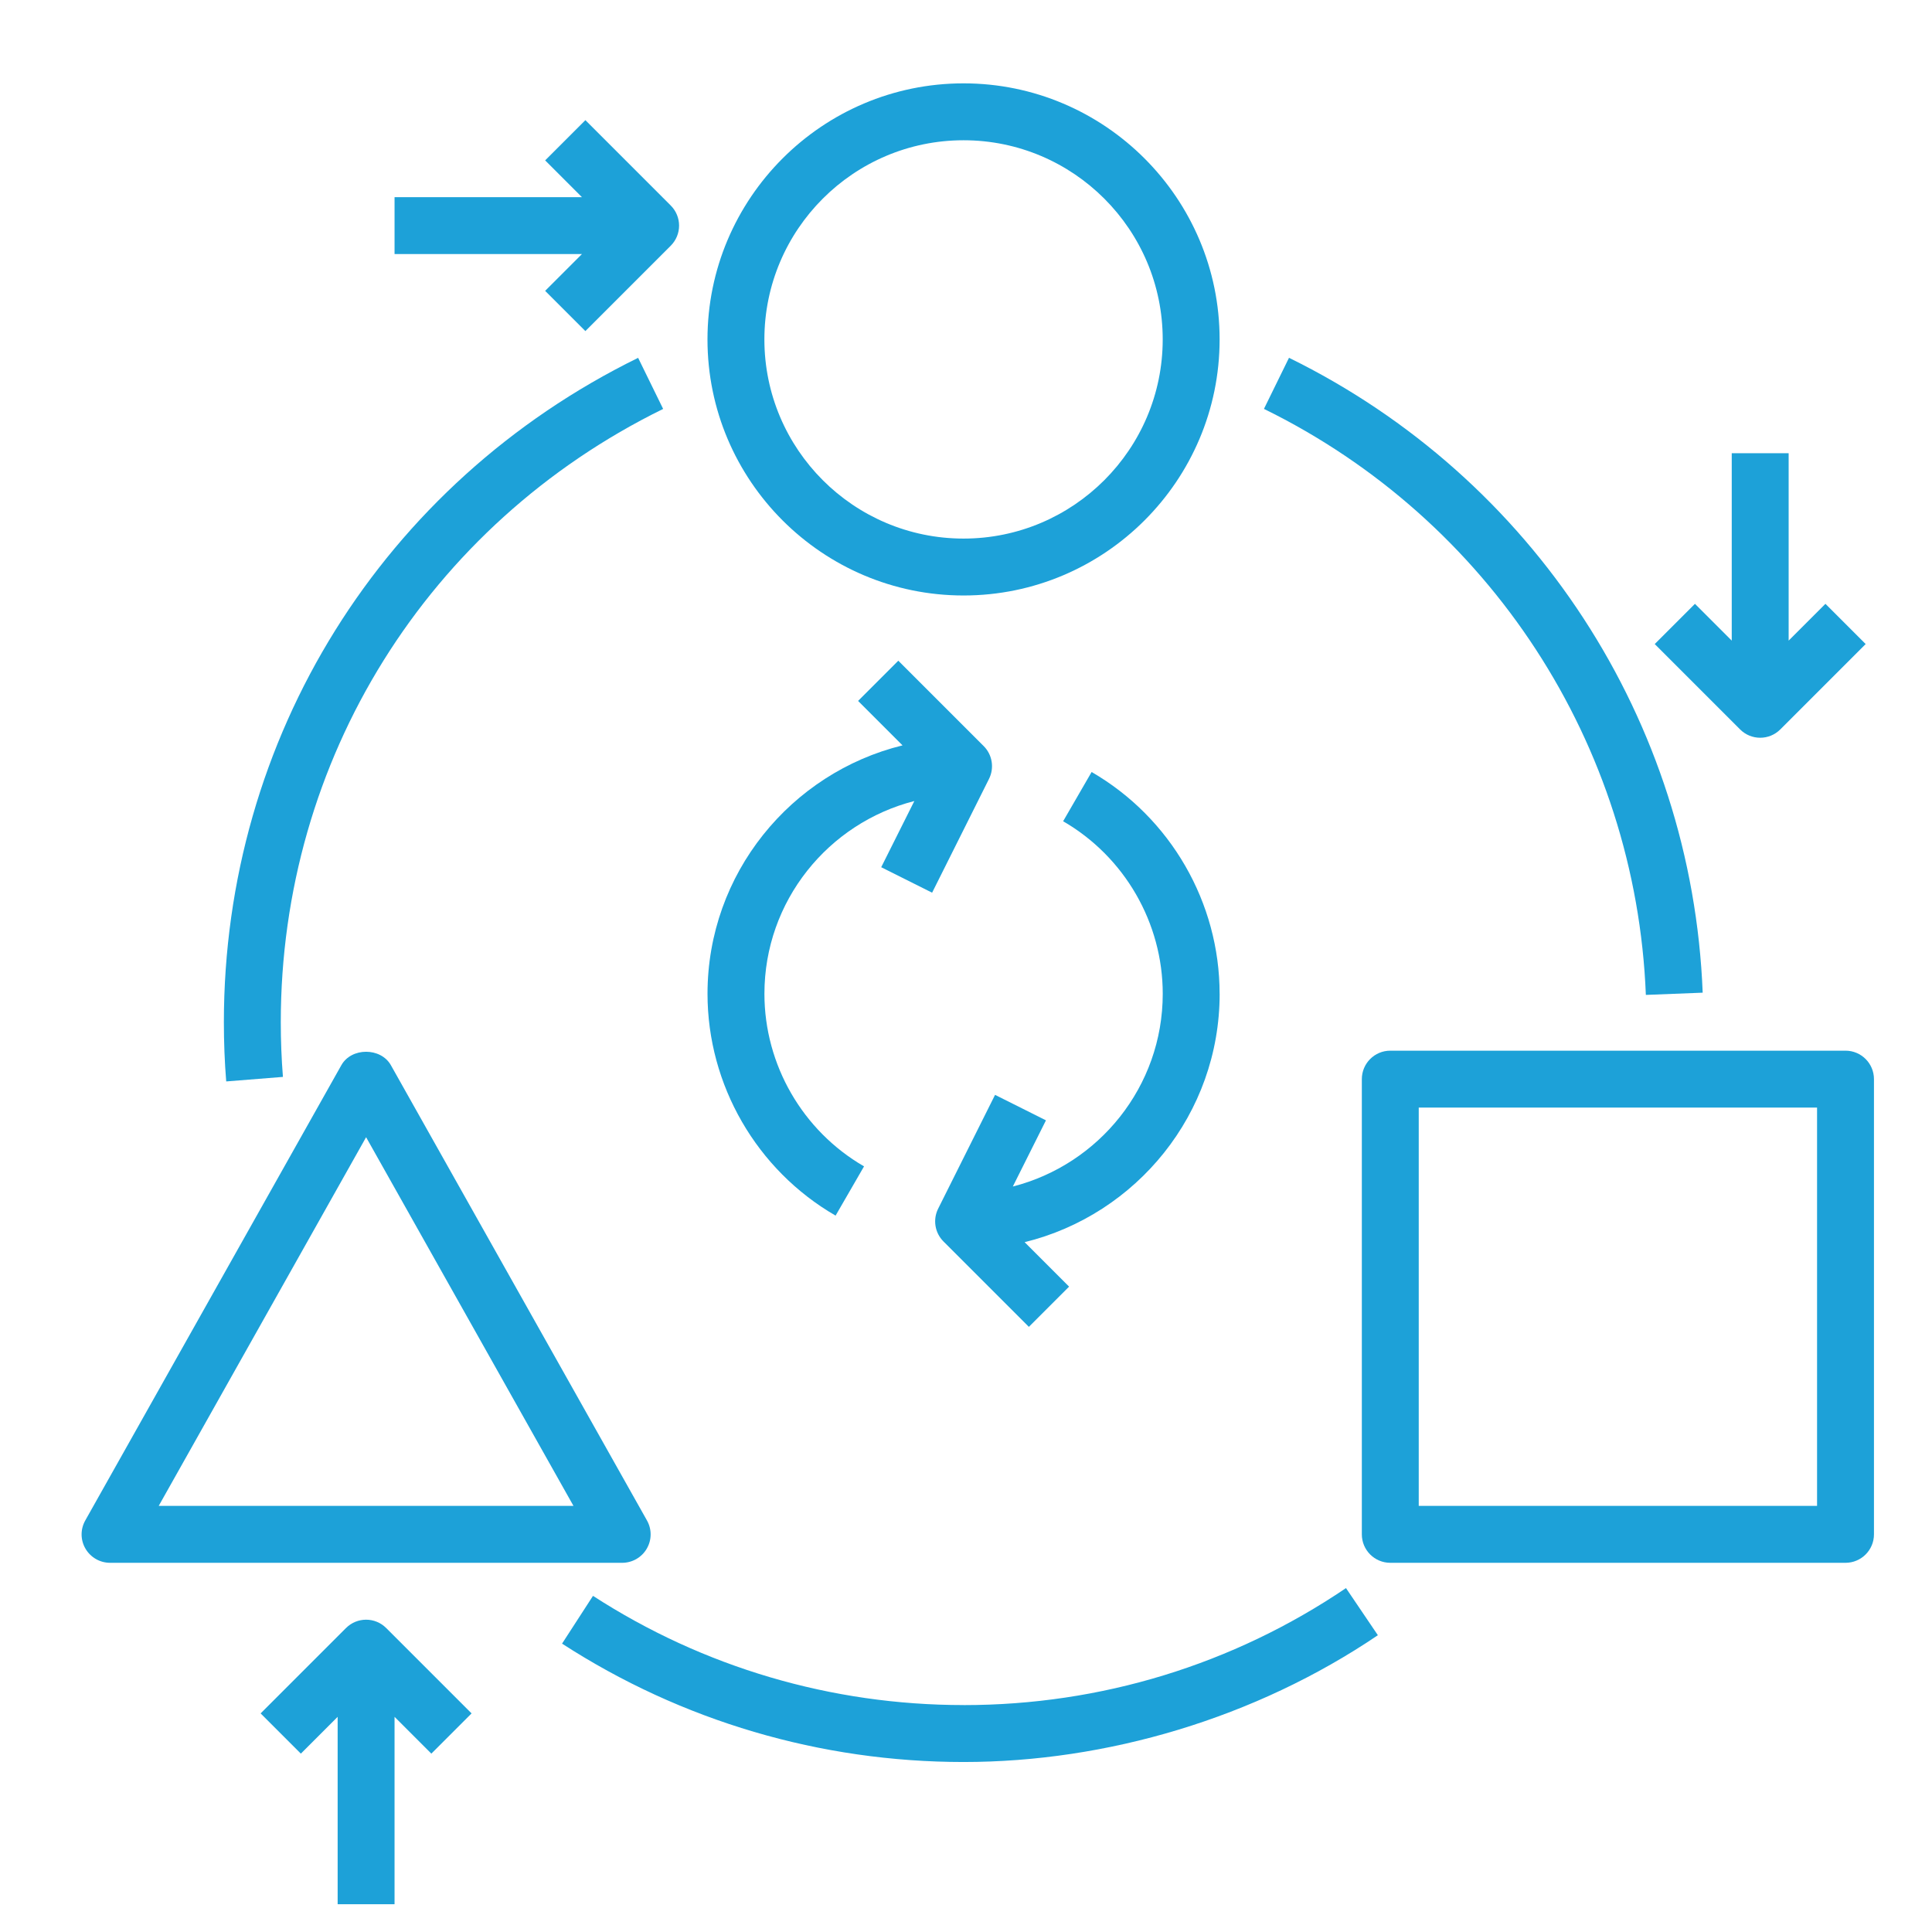 <?xml version="1.0" encoding="UTF-8"?>
<svg id="Layer_1" data-name="Layer 1" xmlns="http://www.w3.org/2000/svg" viewBox="0 0 512 512">
  <defs>
    <style>
      .cls-1 {
        fill: #1da1d8;
      }
    </style>
  </defs>
  <g id="transform-adaptation-change-reform-rebrand">
    <path class="cls-1" d="m255.35,157.81c37.42,0,67.86-30.45,67.86-67.86s-30.44-67.86-67.86-67.86-67.86,30.45-67.86,67.86,30.44,67.86,67.86,67.86Zm0-120.64c29.1,0,52.78,23.67,52.78,52.78s-23.68,52.78-52.78,52.78-52.78-23.67-52.78-52.78,23.68-52.78,52.78-52.78Z"/>
    <path class="cls-1" d="m171.39,410.43c1.36-2.31,1.38-5.17.06-7.5l-67.86-120.64c-2.67-4.75-10.47-4.75-13.13,0l-67.86,120.64c-1.32,2.34-1.3,5.19.06,7.5,1.36,2.31,3.83,3.73,6.51,3.73h135.71c2.68,0,5.16-1.42,6.51-3.73Zm-129.33-11.35l54.96-97.71,54.96,97.71H42.06Z"/>
    <path class="cls-1" d="m496.62,285.98c0-4.16-3.38-7.54-7.54-7.54h-120.64c-4.16,0-7.54,3.38-7.54,7.54v120.64c0,4.16,3.38,7.54,7.54,7.54h120.64c4.16,0,7.54-3.38,7.54-7.54v-120.64Zm-15.08,113.1h-105.56v-105.56h105.56v105.56Z"/>
    <path class="cls-1" d="m255.35,451.86c-35.01,0-68.96-10.01-98.2-28.94l-8.2,12.66c31.7,20.52,68.49,31.37,106.41,31.37s77.32-11.62,109.79-33.6l-8.45-12.49c-29.96,20.29-65,31.01-101.33,31.01Z"/>
    <path class="cls-1" d="m436.17,263.66l15.06-.59c-2.83-71.99-44.84-136.45-109.63-168.25l-6.64,13.54c59.8,29.34,98.59,88.86,101.21,155.3Z"/>
    <path class="cls-1" d="m74.98,285.39c-.38-4.76-.57-9.63-.57-14.48,0-69.58,38.83-131.87,101.33-162.54l-6.63-13.54c-67.71,33.23-109.78,100.7-109.78,176.08,0,5.26.2,10.53.62,15.68l15.03-1.2Z"/>
    <path class="cls-1" d="m144.47,77.08l10.66,10.66,22.62-22.62c2.95-2.95,2.95-7.71,0-10.66l-22.62-22.62-10.66,10.66,9.75,9.75h-49.66v15.08h49.66l-9.75,9.75Z"/>
    <path class="cls-1" d="m466.47,195.51c1.93,0,3.86-.74,5.33-2.21l22.62-22.62-10.66-10.66-9.75,9.75v-49.66h-15.08v49.66l-9.75-9.75-10.66,10.66,22.62,22.62c1.47,1.47,3.4,2.21,5.33,2.21Z"/>
    <path class="cls-1" d="m91.69,431.45l-22.62,22.62,10.66,10.66,9.75-9.75v49.66h15.08v-49.66l9.75,9.75,10.66-10.66-22.62-22.62c-2.94-2.95-7.71-2.95-10.66,0Z"/>
    <path class="cls-1" d="m323.21,263.36c0-24.15-13-46.67-33.92-58.77l-7.55,13.05c16.28,9.42,26.4,26.93,26.4,45.72,0,24.59-16.93,45.25-39.73,51.08l8.78-17.54-13.49-6.75-15.08,30.16c-1.45,2.9-.88,6.41,1.42,8.7l22.62,22.62,10.66-10.66-11.78-11.78c29.62-7.28,51.68-34,51.68-65.83Z"/>
    <path class="cls-1" d="m221.44,322.15l7.54-13.05c-16.29-9.42-26.4-26.94-26.4-45.74,0-24.59,16.93-45.25,39.73-51.08l-8.78,17.54,13.49,6.75,15.08-30.16c1.45-2.9.88-6.41-1.42-8.7l-22.62-22.62-10.66,10.66,11.78,11.78c-29.61,7.28-51.68,34-51.68,65.83,0,24.16,13.01,46.69,33.94,58.79Z"/>
  </g>
</svg>